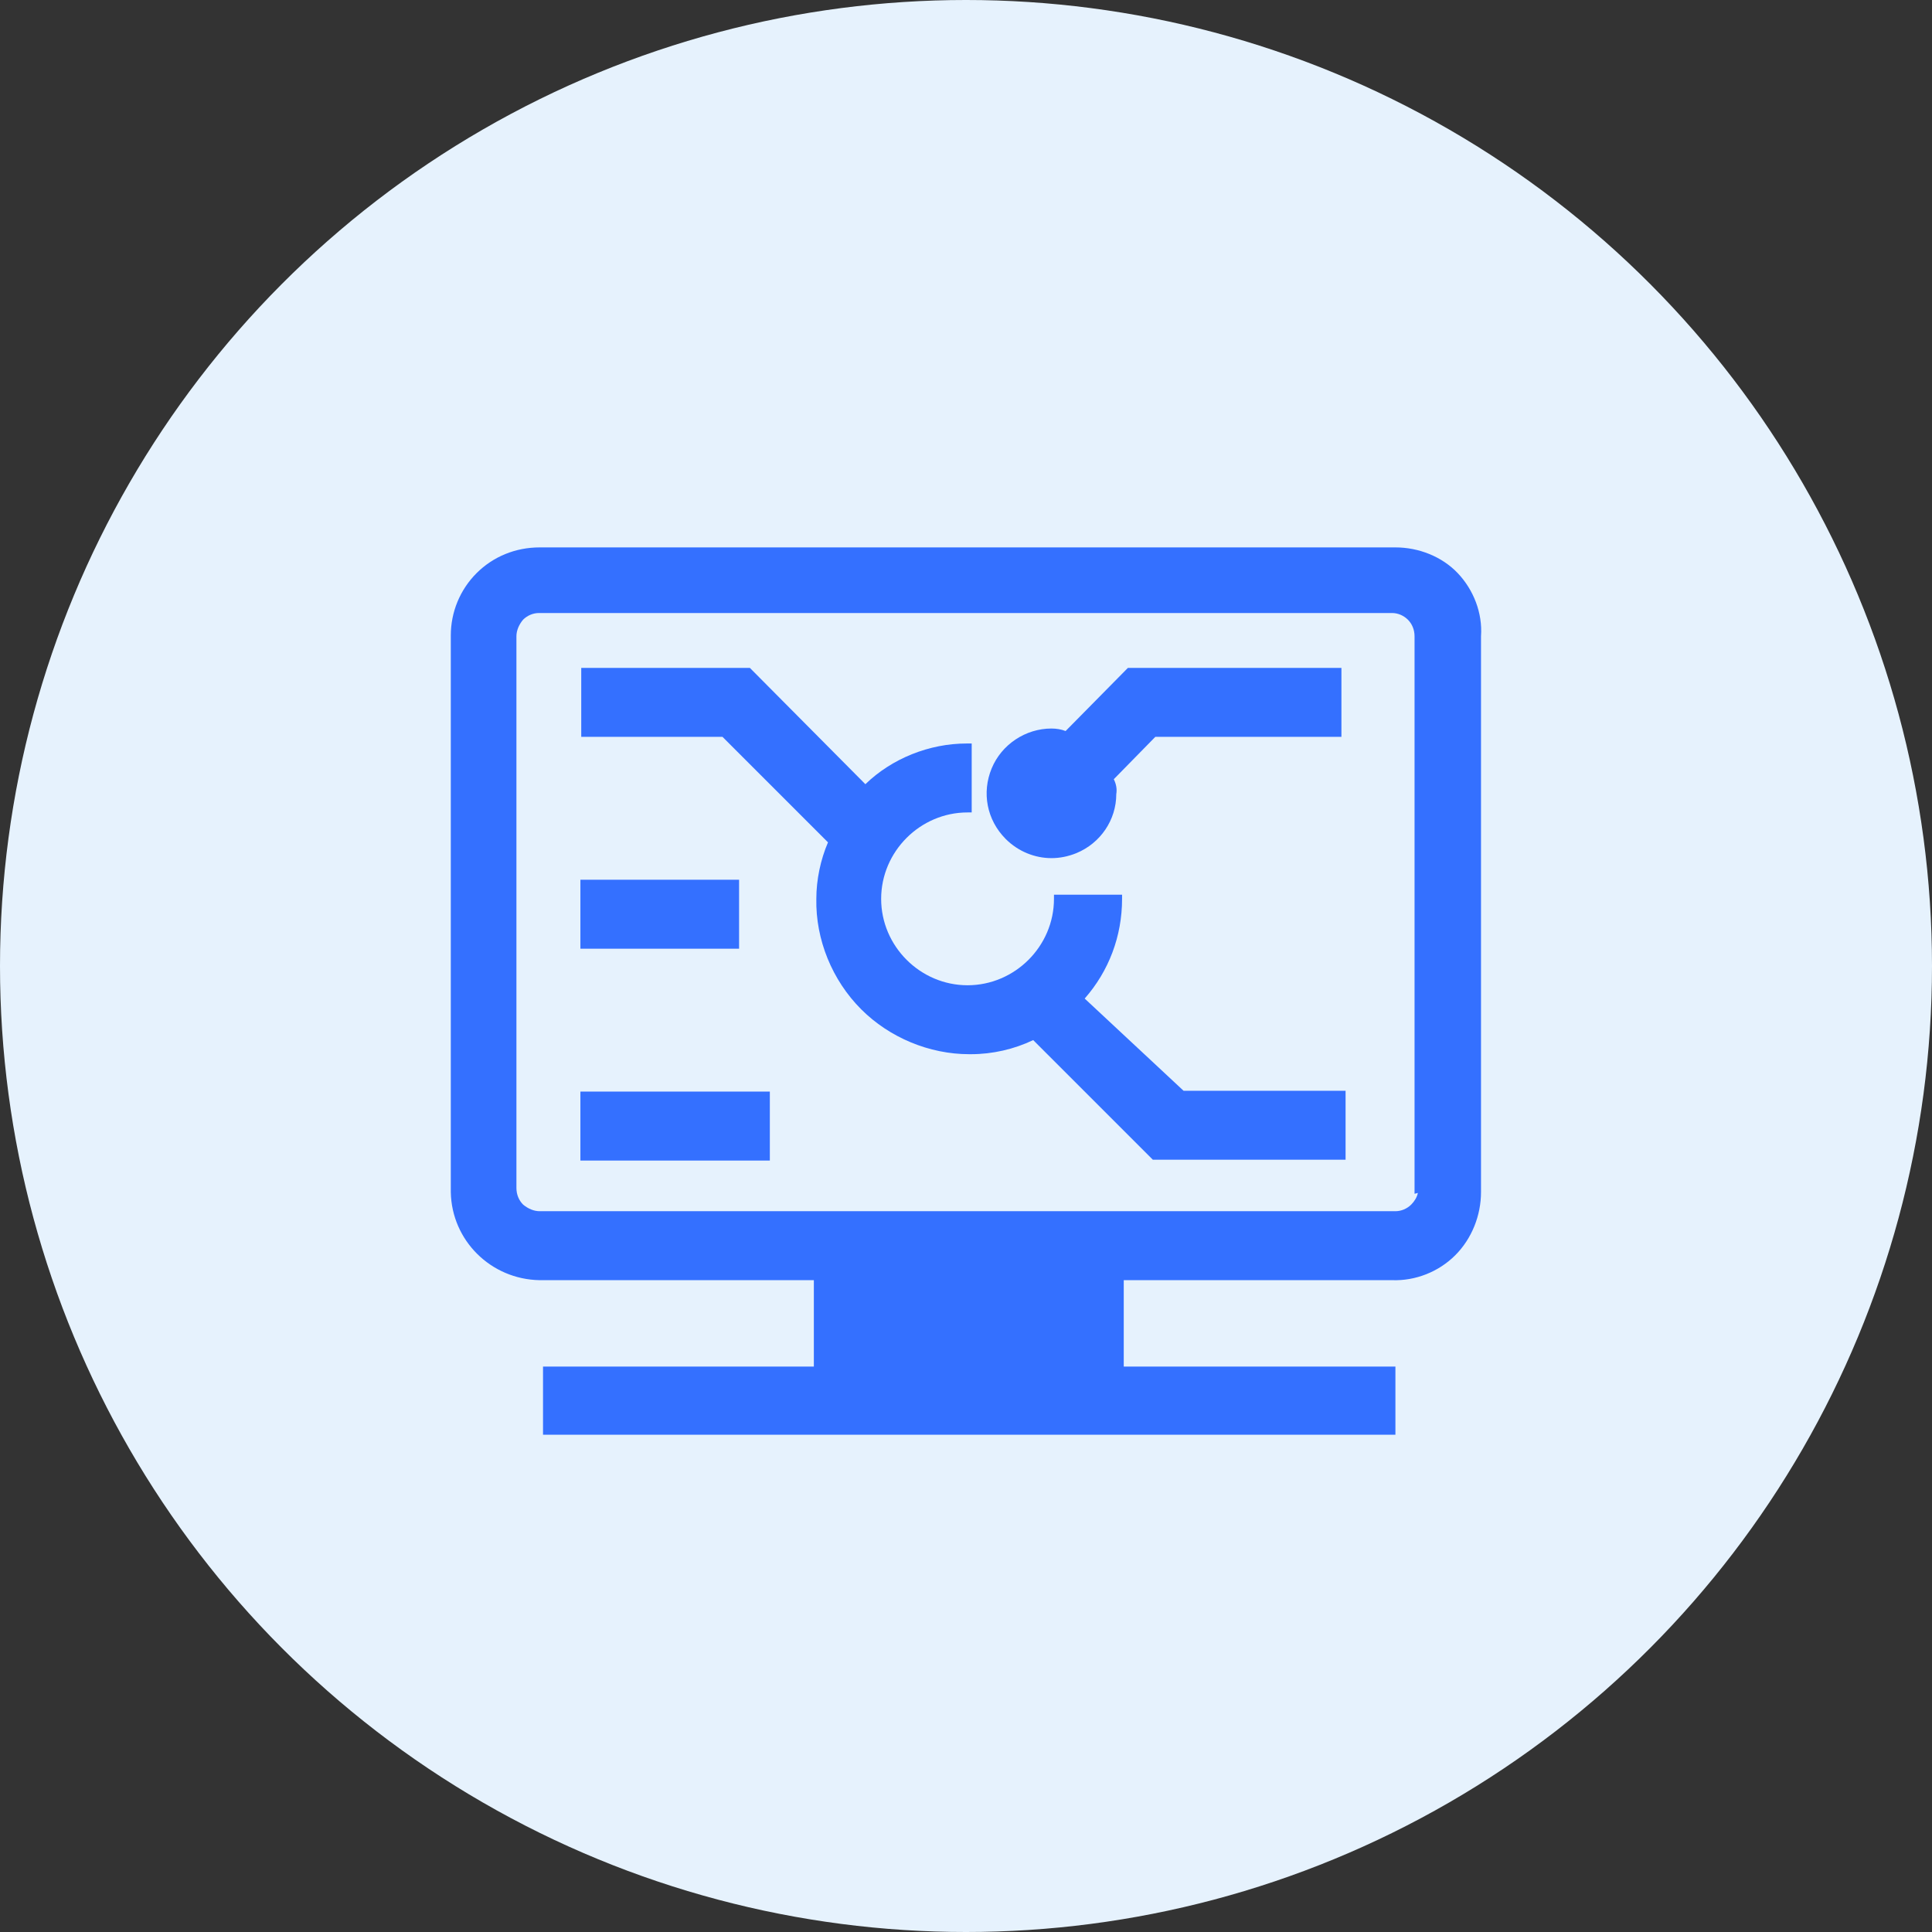 <svg width="60" height="60" viewBox="0 0 60 60" fill="none" xmlns="http://www.w3.org/2000/svg">
<rect x="0" y="0" width="60" height="60" fill="#333333" stroke="none"/>
<g id="Group 43143">
<circle id="Ellipse 245" cx="30" cy="30" r="30" fill="#E6F2FD"/>
<g id="Group 43122">
<g id="Group">
<path id="Vector" d="M23.908 33.9H18.025V36.042H23.908V33.9Z" fill="#3470FF"/>
<path id="Vector_2" d="M32.654 26.65C32.913 26.65 33.17 26.599 33.428 26.495C34.177 26.186 34.667 25.463 34.667 24.663C34.693 24.509 34.667 24.354 34.59 24.199L35.88 22.883H41.659V20.742H35.028L33.093 22.703C32.964 22.651 32.809 22.625 32.654 22.625C31.855 22.625 31.106 23.115 30.797 23.864C30.487 24.612 30.642 25.463 31.235 26.057C31.622 26.444 32.139 26.65 32.654 26.65Z" fill="#3470FF"/>
<path id="Vector_3" d="M22.953 27.321H18.025V29.463H22.953V27.321Z" fill="#3470FF"/>
<path id="Vector_4" d="M45.272 17.8C44.781 17.284 44.059 17 43.336 17H16.761C16.012 17 15.316 17.284 14.8 17.8C14.284 18.316 14 19.012 14 19.735V37.022C14.026 38.519 15.239 39.731 16.761 39.757H25.275V42.44H16.864V44.556H43.336V42.44H34.899V39.757H43.233C43.956 39.783 44.678 39.499 45.194 38.983C45.71 38.467 45.994 37.745 45.994 37.022V19.761C46.046 19.038 45.762 18.316 45.272 17.8ZM44.033 37.048C44.007 37.177 43.93 37.306 43.827 37.409C43.698 37.538 43.517 37.615 43.336 37.615H16.761C16.58 37.615 16.399 37.538 16.245 37.409C16.116 37.28 16.038 37.099 16.038 36.893V19.761C16.038 19.58 16.116 19.399 16.245 19.245C16.374 19.116 16.554 19.038 16.735 19.038H43.233C43.414 19.038 43.594 19.116 43.723 19.245C43.852 19.374 43.93 19.554 43.93 19.761V37.074L44.033 37.048Z" fill="#3470FF"/>
<path id="Vector_5" d="M33.686 31.011C34.435 30.159 34.847 29.076 34.847 27.915V27.785H32.732V27.915C32.732 29.385 31.519 30.598 30.048 30.598C28.578 30.598 27.365 29.385 27.365 27.915C27.365 26.444 28.578 25.231 30.048 25.231H30.177V23.09H30.048C30.048 23.09 30.048 23.09 30.023 23.09C28.861 23.09 27.701 23.554 26.875 24.354L23.288 20.742H18.051V22.883H22.437L25.714 26.16C25.482 26.702 25.352 27.321 25.352 27.915C25.327 29.179 25.843 30.443 26.746 31.346C27.623 32.223 28.861 32.739 30.1 32.739C30.126 32.739 30.126 32.739 30.152 32.739C30.823 32.739 31.493 32.585 32.087 32.301L35.802 36.016H41.788V33.875H36.757L33.686 31.011Z" fill="#3470FF"/>
</g>
</g>
</g>
</svg>
